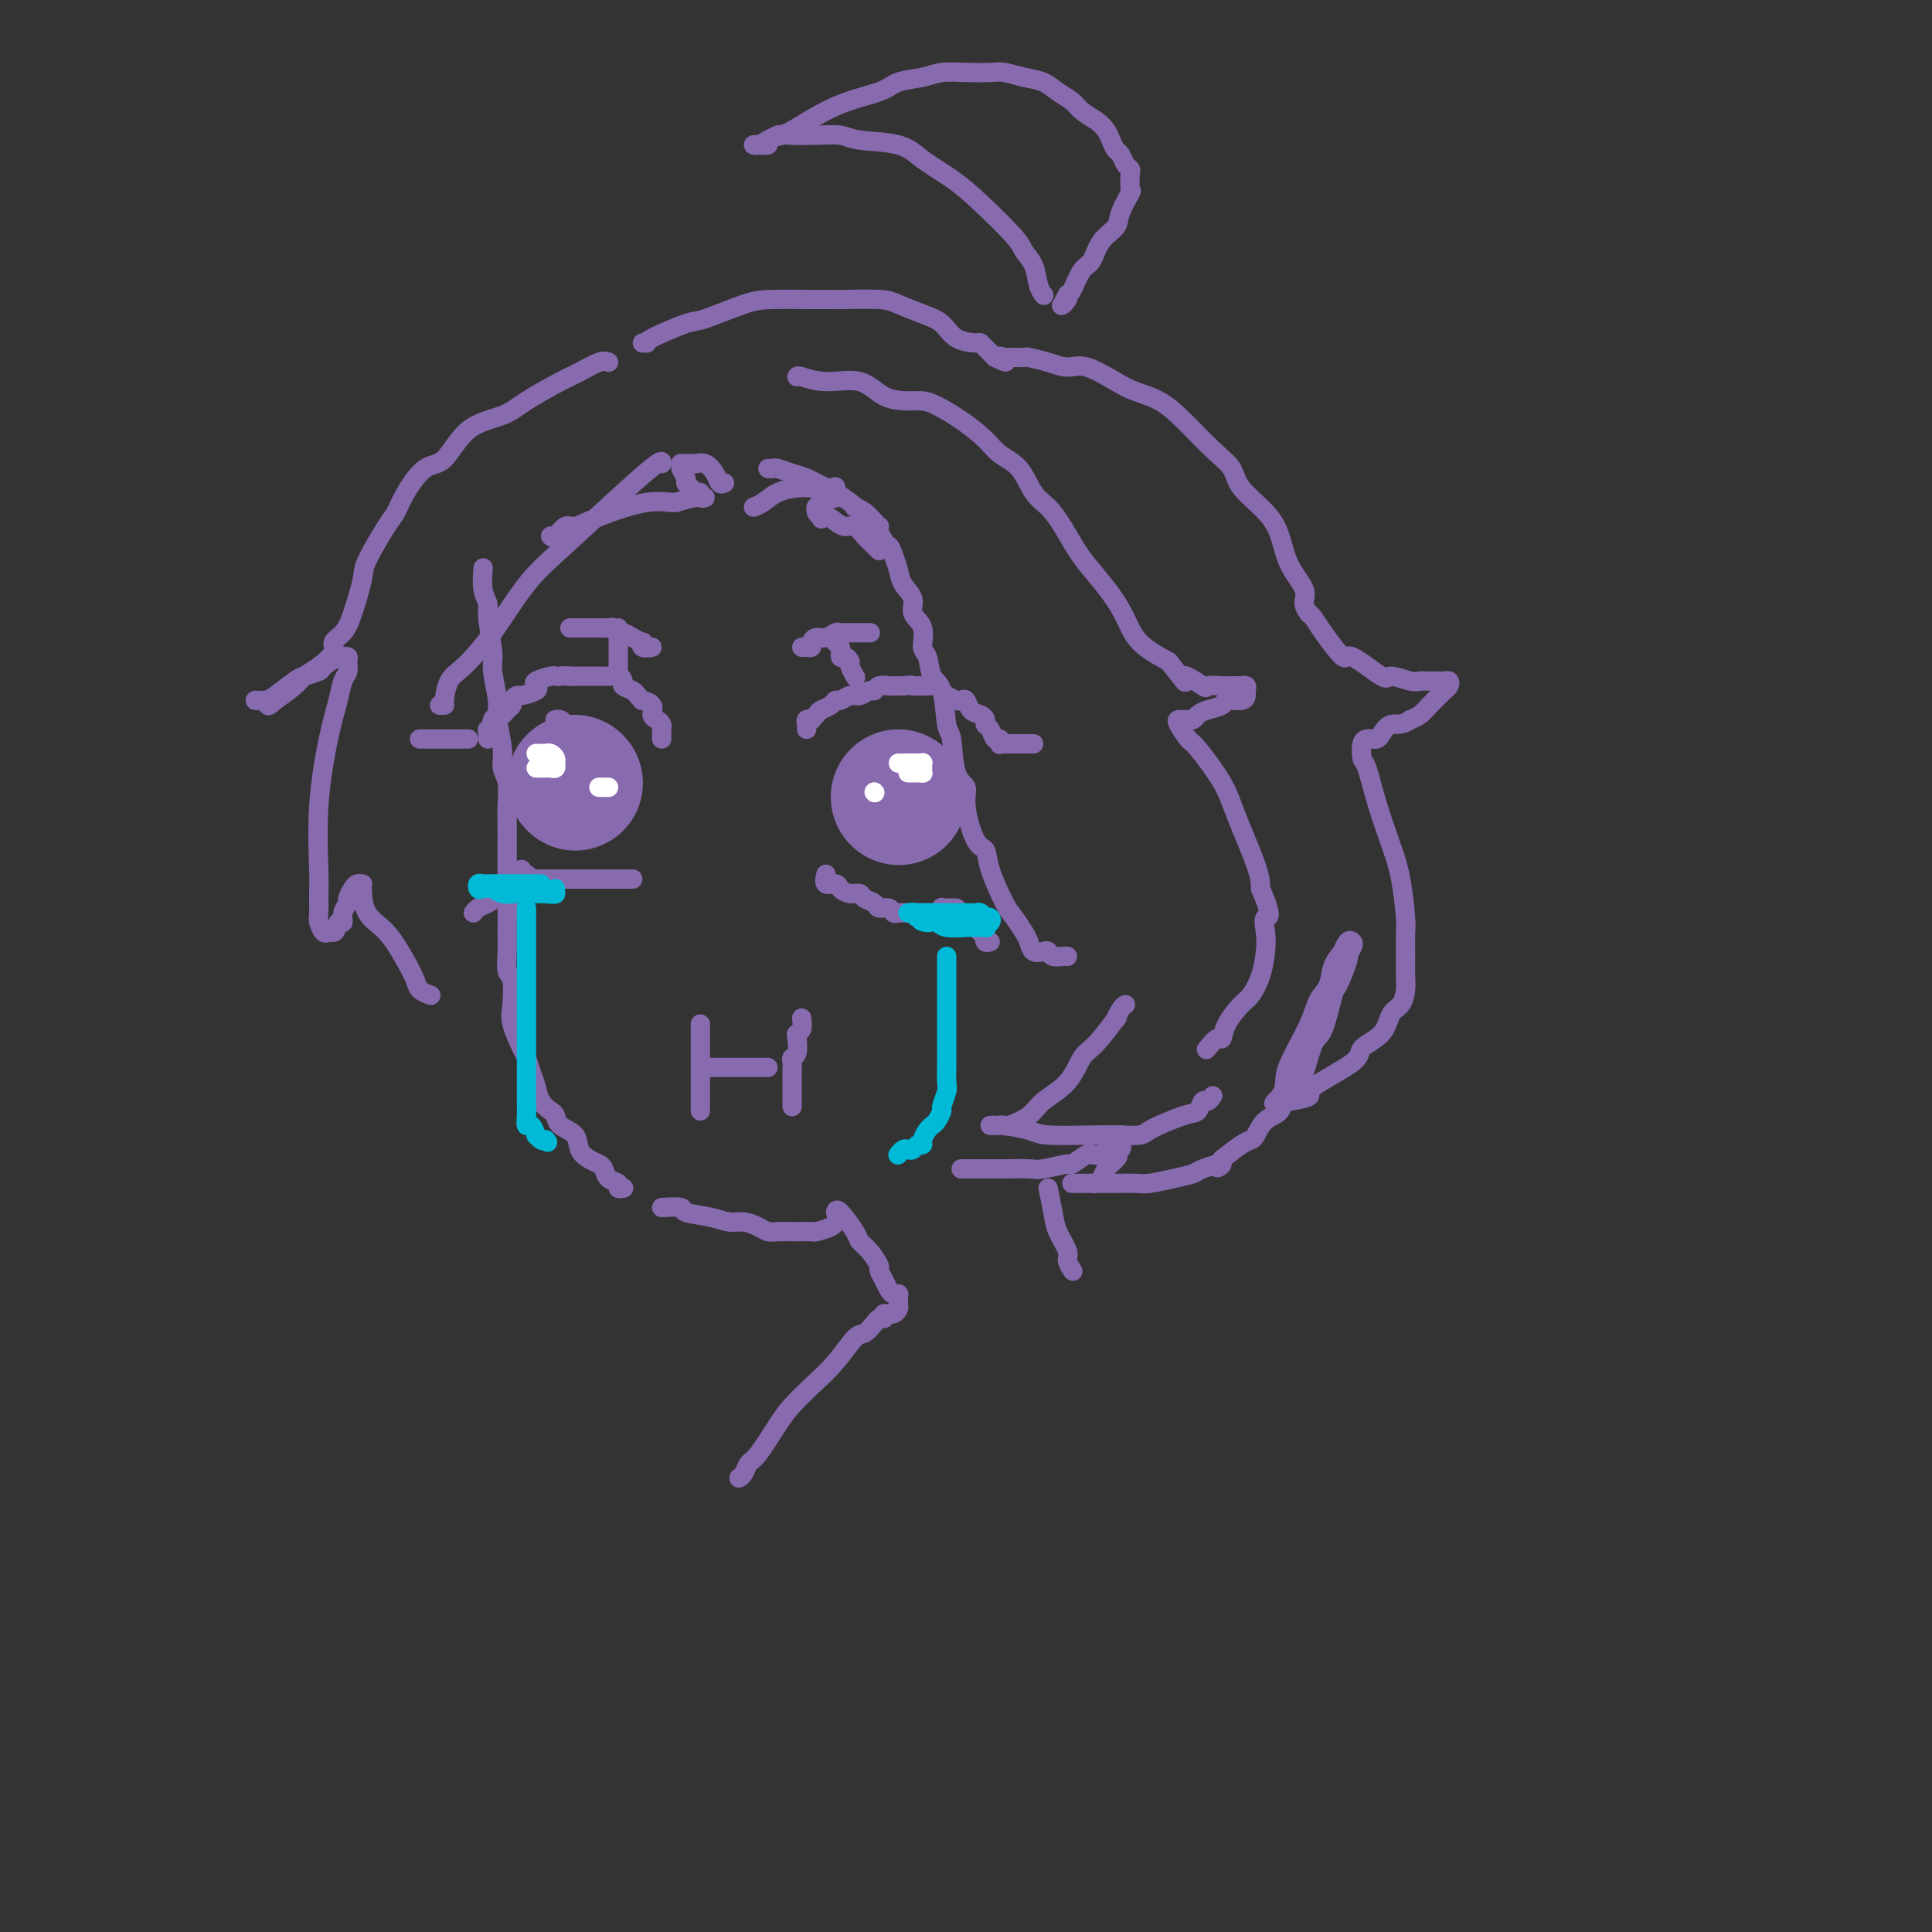 <svg viewBox='0 0 400 400' version='1.1' xmlns='http://www.w3.org/2000/svg' xmlns:xlink='http://www.w3.org/1999/xlink'><rect x="0" y="0" width="400" height="400" fill="#333333" stroke="none"/><g fill='none' stroke='#886AAE' stroke-width='4' stroke-linecap='round' stroke-linejoin='round'><path d='M100,118c0.033,-0.373 0.065,-0.745 0,0c-0.065,0.745 -0.229,2.608 0,4c0.229,1.392 0.850,2.312 1,3c0.150,0.688 -0.171,1.143 0,3c0.171,1.857 0.835,5.115 1,7c0.165,1.885 -0.167,2.395 0,4c0.167,1.605 0.833,4.304 1,6c0.167,1.696 -0.166,2.389 0,4c0.166,1.611 0.829,4.138 1,6c0.171,1.862 -0.150,3.057 0,4c0.150,0.943 0.772,1.632 1,3c0.228,1.368 0.061,3.415 0,5c-0.061,1.585 -0.016,2.709 0,4c0.016,1.291 0.004,2.748 0,4c-0.004,1.252 -0.001,2.299 0,3c0.001,0.701 0.000,1.058 0,2c-0.000,0.942 -0.000,2.471 0,4'/><path d='M105,184c0.773,10.533 0.206,3.866 0,2c-0.206,-1.866 -0.052,1.069 0,3c0.052,1.931 0.000,2.859 0,4c-0.000,1.141 0.051,2.494 0,4c-0.051,1.506 -0.203,3.163 0,4c0.203,0.837 0.761,0.853 1,2c0.239,1.147 0.158,3.427 0,5c-0.158,1.573 -0.393,2.441 0,4c0.393,1.559 1.414,3.811 2,5c0.586,1.189 0.738,1.317 1,2c0.262,0.683 0.634,1.922 1,3c0.366,1.078 0.726,1.994 1,3c0.274,1.006 0.462,2.103 1,3c0.538,0.897 1.425,1.595 2,2c0.575,0.405 0.839,0.518 1,1c0.161,0.482 0.218,1.334 1,2c0.782,0.666 2.290,1.147 3,2c0.710,0.853 0.623,2.078 1,3c0.377,0.922 1.219,1.542 2,2c0.781,0.458 1.501,0.753 2,1c0.499,0.247 0.779,0.444 1,1c0.221,0.556 0.385,1.469 1,2c0.615,0.531 1.680,0.678 2,1c0.320,0.322 -0.106,0.817 0,1c0.106,0.183 0.745,0.052 1,0c0.255,-0.052 0.128,-0.026 0,0'/><path d='M145,212c0.000,0.172 0.000,0.344 0,1c0.000,0.656 0.000,1.795 0,2c0.000,0.205 0.000,-0.523 0,0c0.000,0.523 0.000,2.297 0,4c0.000,1.703 0.000,3.335 0,4c0.000,0.665 0.000,0.364 0,1c0.000,0.636 0.000,2.209 0,3c0.000,0.791 0.000,0.800 0,1c0.000,0.200 0.000,0.592 0,1c0.000,0.408 0.000,0.831 0,1c0.000,0.169 0.000,0.085 0,0'/><path d='M147,221c0.664,0.000 1.329,0.000 2,0c0.671,0.000 1.349,0.000 2,0c0.651,0.000 1.274,0.000 2,0c0.726,0.000 1.554,0.000 2,0c0.446,0.000 0.511,0.000 1,0c0.489,0.000 1.401,-0.000 2,0c0.599,0.000 0.885,0.000 1,0c0.115,0.000 0.057,0.000 0,0'/><path d='M166,211c-0.030,-0.198 -0.060,-0.397 0,0c0.060,0.397 0.208,1.388 0,2c-0.208,0.612 -0.774,0.845 -1,1c-0.226,0.155 -0.113,0.231 0,1c0.113,0.769 0.226,2.232 0,3c-0.226,0.768 -0.793,0.840 -1,1c-0.207,0.160 -0.056,0.409 0,1c0.056,0.591 0.015,1.525 0,2c-0.015,0.475 -0.004,0.490 0,1c0.004,0.510 0.001,1.513 0,2c-0.001,0.487 -0.000,0.456 0,1c0.000,0.544 0.000,1.661 0,2c-0.000,0.339 -0.000,-0.101 0,0c0.000,0.101 0.000,0.743 0,1c-0.000,0.257 -0.000,0.128 0,0'/><path d='M137,153c0.006,-0.333 0.011,-0.666 0,-1c-0.011,-0.334 -0.039,-0.670 0,-1c0.039,-0.330 0.146,-0.653 0,-1c-0.146,-0.347 -0.546,-0.719 -1,-1c-0.454,-0.281 -0.962,-0.471 -1,-1c-0.038,-0.529 0.395,-1.399 0,-2c-0.395,-0.601 -1.616,-0.935 -2,-1c-0.384,-0.065 0.069,0.137 0,0c-0.069,-0.137 -0.662,-0.615 -1,-1c-0.338,-0.385 -0.423,-0.678 -1,-1c-0.577,-0.322 -1.646,-0.675 -2,-1c-0.354,-0.325 0.007,-0.623 0,-1c-0.007,-0.377 -0.384,-0.833 -1,-1c-0.616,-0.167 -1.473,-0.045 -2,0c-0.527,0.045 -0.723,0.012 -1,0c-0.277,-0.012 -0.633,-0.003 -1,0c-0.367,0.003 -0.745,0.001 -1,0c-0.255,-0.001 -0.388,-0.000 -1,0c-0.612,0.000 -1.703,0.000 -2,0c-0.297,-0.000 0.201,-0.000 0,0c-0.201,0.000 -1.100,0.000 -2,0'/><path d='M118,140c-2.097,-0.158 -1.841,-0.053 -2,0c-0.159,0.053 -0.733,0.055 -1,0c-0.267,-0.055 -0.226,-0.169 -1,0c-0.774,0.169 -2.364,0.619 -3,1c-0.636,0.381 -0.318,0.694 0,1c0.318,0.306 0.636,0.607 0,1c-0.636,0.393 -2.226,0.879 -3,1c-0.774,0.121 -0.732,-0.121 -1,0c-0.268,0.121 -0.845,0.606 -1,1c-0.155,0.394 0.112,0.697 0,1c-0.112,0.303 -0.605,0.606 -1,1c-0.395,0.394 -0.693,0.880 -1,1c-0.307,0.120 -0.622,-0.126 -1,0c-0.378,0.126 -0.819,0.625 -1,1c-0.181,0.375 -0.101,0.626 0,1c0.101,0.374 0.223,0.871 0,1c-0.223,0.129 -0.792,-0.110 -1,0c-0.208,0.110 -0.056,0.568 0,1c0.056,0.432 0.016,0.838 0,1c-0.016,0.162 -0.008,0.081 0,0'/><path d='M97,153c-0.511,0.000 -1.022,0.000 -2,0c-0.978,0.000 -2.423,0.000 -3,0c-0.577,0.000 -0.284,0.000 -1,0c-0.716,-0.000 -2.439,0.000 -3,0c-0.561,0.000 0.041,0.000 0,0c-0.041,0.000 -0.726,0.000 -1,0c-0.274,0.000 -0.137,0.000 0,0'/><path d='M115,149c-0.089,0.021 -0.179,0.042 0,0c0.179,-0.042 0.625,-0.148 1,0c0.375,0.148 0.678,0.551 1,1c0.322,0.449 0.662,0.945 1,1c0.338,0.055 0.672,-0.333 1,0c0.328,0.333 0.648,1.385 1,2c0.352,0.615 0.736,0.792 1,1c0.264,0.208 0.409,0.448 1,1c0.591,0.552 1.627,1.416 2,2c0.373,0.584 0.083,0.889 0,1c-0.083,0.111 0.039,0.030 0,0c-0.039,-0.030 -0.241,-0.008 0,0c0.241,0.008 0.926,0.002 1,0c0.074,-0.002 -0.463,-0.001 -1,0'/><path d='M124,158c1.436,1.328 0.524,0.149 0,0c-0.524,-0.149 -0.662,0.734 -1,1c-0.338,0.266 -0.875,-0.084 -1,0c-0.125,0.084 0.162,0.601 0,1c-0.162,0.399 -0.775,0.678 -1,1c-0.225,0.322 -0.064,0.685 0,1c0.064,0.315 0.031,0.583 0,1c-0.031,0.417 -0.060,0.984 0,1c0.060,0.016 0.208,-0.521 0,-1c-0.208,-0.479 -0.773,-0.902 -1,-1c-0.227,-0.098 -0.117,0.128 0,0c0.117,-0.128 0.242,-0.609 0,-1c-0.242,-0.391 -0.852,-0.691 -1,-1c-0.148,-0.309 0.167,-0.625 0,-1c-0.167,-0.375 -0.815,-0.807 -1,-1c-0.185,-0.193 0.094,-0.146 0,0c-0.094,0.146 -0.561,0.390 -1,0c-0.439,-0.390 -0.850,-1.414 -1,-2c-0.150,-0.586 -0.040,-0.735 0,-1c0.040,-0.265 0.012,-0.647 0,-1c-0.012,-0.353 -0.006,-0.676 0,-1'/><path d='M116,153c-0.821,-1.503 -0.374,-0.259 0,0c0.374,0.259 0.674,-0.466 1,-1c0.326,-0.534 0.679,-0.875 1,-1c0.321,-0.125 0.612,-0.033 1,0c0.388,0.033 0.875,0.009 1,0c0.125,-0.009 -0.111,-0.002 0,0c0.111,0.002 0.568,0.001 1,0c0.432,-0.001 0.838,-0.000 1,0c0.162,0.000 0.081,0.000 0,0'/></g>
<g fill='none' stroke='#886AAE' stroke-width='28' stroke-linecap='round' stroke-linejoin='round'><path d='M119,162c0.000,0.000 0.100,0.100 0.1,0.1'/></g>
<g fill='none' stroke='#886AAE' stroke-width='4' stroke-linecap='round' stroke-linejoin='round'><path d='M131,182c-0.333,0.000 -0.667,0.000 -1,0c-0.333,0.000 -0.666,0.000 -1,0c-0.334,0.000 -0.671,0.000 -1,0c-0.329,0.000 -0.651,0.000 -1,0c-0.349,0.000 -0.723,-0.000 -1,0c-0.277,0.000 -0.455,0.000 -1,0c-0.545,0.000 -1.455,0.000 -2,0c-0.545,0.000 -0.723,0.000 -1,0c-0.277,0.000 -0.651,0.000 -1,0c-0.349,0.000 -0.671,0.000 -1,0c-0.329,0.000 -0.666,0.000 -1,0c-0.334,-0.000 -0.667,0.000 -1,0c-0.333,0.000 -0.667,0.000 -1,0c-0.333,0.000 -0.667,0.000 -1,0c-0.333,0.000 -0.667,0.000 -1,0c-0.333,0.000 -0.667,-0.000 -1,0c-0.333,0.000 -0.667,0.000 -1,0'/><path d='M113,182c-3.251,0.005 -2.377,0.016 -2,0c0.377,-0.016 0.259,-0.061 0,0c-0.259,0.061 -0.658,0.226 -1,0c-0.342,-0.226 -0.628,-0.844 -1,-1c-0.372,-0.156 -0.831,0.150 -1,0c-0.169,-0.150 -0.048,-0.757 0,-1c0.048,-0.243 0.024,-0.121 0,0'/><path d='M108,182c-0.681,-0.203 -1.361,-0.405 -2,0c-0.639,0.405 -1.235,1.418 -2,2c-0.765,0.582 -1.697,0.734 -2,1c-0.303,0.266 0.024,0.646 0,1c-0.024,0.354 -0.398,0.683 -1,1c-0.602,0.317 -1.431,0.624 -2,1c-0.569,0.376 -0.877,0.822 -1,1c-0.123,0.178 -0.062,0.089 0,0'/><path d='M128,139c0.000,-0.355 0.000,-0.711 0,-1c0.000,-0.289 0.000,-0.512 0,-1c0.000,-0.488 0.000,-1.240 0,-2c0.000,-0.760 0.000,-1.528 0,-2c0.000,-0.472 0.000,-0.649 0,-1c0.000,-0.351 -0.000,-0.878 0,-1c0.000,-0.122 0.000,0.159 0,0c0.000,-0.159 0.000,-0.760 0,-1c0.000,-0.240 0.000,-0.120 0,0'/><path d='M135,134c-0.833,0.119 -1.666,0.238 -2,0c-0.334,-0.238 -0.169,-0.833 0,-1c0.169,-0.167 0.344,0.095 0,0c-0.344,-0.095 -1.205,-0.547 -2,-1c-0.795,-0.453 -1.523,-0.906 -2,-1c-0.477,-0.094 -0.705,0.171 -1,0c-0.295,-0.171 -0.659,-0.778 -1,-1c-0.341,-0.222 -0.658,-0.060 -1,0c-0.342,0.060 -0.707,0.016 -1,0c-0.293,-0.016 -0.513,-0.004 -1,0c-0.487,0.004 -1.241,0.001 -2,0c-0.759,-0.001 -1.523,-0.000 -2,0c-0.477,0.000 -0.667,0.000 -1,0c-0.333,-0.000 -0.809,-0.000 -1,0c-0.191,0.000 -0.095,0.000 0,0'/><path d='M167,151c0.032,-0.311 0.064,-0.622 0,-1c-0.064,-0.378 -0.226,-0.822 0,-1c0.226,-0.178 0.838,-0.089 1,0c0.162,0.089 -0.125,0.177 0,0c0.125,-0.177 0.663,-0.621 1,-1c0.337,-0.379 0.475,-0.694 1,-1c0.525,-0.306 1.439,-0.603 2,-1c0.561,-0.397 0.770,-0.895 1,-1c0.230,-0.105 0.482,0.183 1,0c0.518,-0.183 1.304,-0.837 2,-1c0.696,-0.163 1.304,0.167 2,0c0.696,-0.167 1.482,-0.829 2,-1c0.518,-0.171 0.769,0.150 1,0c0.231,-0.150 0.443,-0.772 1,-1c0.557,-0.228 1.459,-0.061 2,0c0.541,0.061 0.723,0.016 1,0c0.277,-0.016 0.651,-0.005 1,0c0.349,0.005 0.675,0.002 1,0'/><path d='M187,142c2.108,-0.310 1.878,-0.084 2,0c0.122,0.084 0.596,0.025 1,0c0.404,-0.025 0.737,-0.018 1,0c0.263,0.018 0.455,0.047 1,0c0.545,-0.047 1.441,-0.170 2,0c0.559,0.170 0.780,0.632 1,1c0.220,0.368 0.439,0.641 1,1c0.561,0.359 1.463,0.803 2,1c0.537,0.197 0.708,0.147 1,0c0.292,-0.147 0.704,-0.390 1,0c0.296,0.390 0.475,1.413 1,2c0.525,0.587 1.397,0.740 2,1c0.603,0.260 0.936,0.629 1,1c0.064,0.371 -0.140,0.744 0,1c0.140,0.256 0.626,0.395 1,1c0.374,0.605 0.636,1.678 1,2c0.364,0.322 0.829,-0.106 1,0c0.171,0.106 0.049,0.744 0,1c-0.049,0.256 -0.024,0.128 0,0'/><path d='M207,154c0.469,0.000 0.939,0.000 1,0c0.061,0.000 -0.286,0.000 0,0c0.286,0.000 1.205,0.000 2,0c0.795,0.000 1.467,0.000 2,0c0.533,0.000 0.926,0.000 1,0c0.074,0.000 -0.172,0.000 0,0c0.172,0.000 0.764,0.000 1,0c0.236,0.000 0.118,0.000 0,0'/></g>
<g fill='none' stroke='#886AAE' stroke-width='28' stroke-linecap='round' stroke-linejoin='round'><path d='M186,165c0.000,0.000 0.100,0.100 0.1,0.1'/></g>
<g fill='none' stroke='#886AAE' stroke-width='4' stroke-linecap='round' stroke-linejoin='round'><path d='M171,181c-0.208,0.867 -0.417,1.734 0,2c0.417,0.266 1.458,-0.069 2,0c0.542,0.069 0.583,0.543 1,1c0.417,0.457 1.210,0.897 2,1c0.790,0.103 1.577,-0.131 2,0c0.423,0.131 0.481,0.627 1,1c0.519,0.373 1.500,0.622 2,1c0.500,0.378 0.519,0.886 1,1c0.481,0.114 1.424,-0.166 2,0c0.576,0.166 0.784,0.776 1,1c0.216,0.224 0.439,0.060 1,0c0.561,-0.060 1.460,-0.016 2,0c0.540,0.016 0.722,0.004 1,0c0.278,-0.004 0.652,-0.001 1,0c0.348,0.001 0.671,0.000 1,0c0.329,-0.000 0.666,-0.000 1,0c0.334,0.000 0.667,0.000 1,0'/><path d='M193,189c2.168,-0.072 2.087,-0.751 2,-1c-0.087,-0.249 -0.181,-0.067 0,0c0.181,0.067 0.636,0.018 1,0c0.364,-0.018 0.636,-0.005 1,0c0.364,0.005 0.818,0.001 1,0c0.182,-0.001 0.091,-0.001 0,0'/><path d='M200,190c0.342,0.342 0.684,0.684 1,1c0.316,0.316 0.607,0.605 1,1c0.393,0.395 0.889,0.894 1,1c0.111,0.106 -0.163,-0.182 0,0c0.163,0.182 0.762,0.833 1,1c0.238,0.167 0.115,-0.151 0,0c-0.115,0.151 -0.223,0.771 0,1c0.223,0.229 0.778,0.065 1,0c0.222,-0.065 0.111,-0.033 0,0'/><path d='M177,140c0.119,0.205 0.238,0.411 0,0c-0.238,-0.411 -0.833,-1.437 -1,-2c-0.167,-0.563 0.095,-0.661 0,-1c-0.095,-0.339 -0.547,-0.918 -1,-1c-0.453,-0.082 -0.906,0.331 -1,0c-0.094,-0.331 0.171,-1.408 0,-2c-0.171,-0.592 -0.777,-0.698 -1,-1c-0.223,-0.302 -0.064,-0.801 0,-1c0.064,-0.199 0.032,-0.100 0,0'/><path d='M166,134c0.305,-0.022 0.609,-0.043 1,0c0.391,0.043 0.868,0.151 1,0c0.132,-0.151 -0.082,-0.562 0,-1c0.082,-0.438 0.459,-0.902 1,-1c0.541,-0.098 1.244,0.170 2,0c0.756,-0.170 1.563,-0.778 2,-1c0.437,-0.222 0.503,-0.060 1,0c0.497,0.060 1.426,0.016 2,0c0.574,-0.016 0.793,-0.004 1,0c0.207,0.004 0.402,0.001 1,0c0.598,-0.001 1.599,-0.000 2,0c0.401,0.000 0.200,0.000 0,0'/></g>
<g fill='none' stroke='#FFFFFF' stroke-width='4' stroke-linecap='round' stroke-linejoin='round'><path d='M186,158c0.218,-0.000 0.437,-0.001 1,0c0.563,0.001 1.471,0.003 2,0c0.529,-0.003 0.677,-0.011 1,0c0.323,0.011 0.819,0.041 1,0c0.181,-0.041 0.045,-0.155 0,0c-0.045,0.155 -0.001,0.577 0,1c0.001,0.423 -0.042,0.845 0,1c0.042,0.155 0.169,0.041 0,0c-0.169,-0.041 -0.633,-0.011 -1,0c-0.367,0.011 -0.637,0.003 -1,0c-0.363,-0.003 -0.818,-0.001 -1,0c-0.182,0.001 -0.091,0.000 0,0'/><path d='M181,164c0.000,0.000 0.100,0.100 0.1,0.1'/><path d='M181,164c0.000,0.000 0.100,0.100 0.1,0.1'/><path d='M111,156c0.332,-0.006 0.663,-0.012 1,0c0.337,0.012 0.679,0.042 1,0c0.321,-0.042 0.622,-0.156 1,0c0.378,0.156 0.834,0.581 1,1c0.166,0.419 0.041,0.830 0,1c-0.041,0.170 -0.000,0.098 0,0c0.000,-0.098 -0.041,-0.222 0,0c0.041,0.222 0.165,0.792 0,1c-0.165,0.208 -0.619,0.056 -1,0c-0.381,-0.056 -0.690,-0.015 -1,0c-0.310,0.015 -0.622,0.004 -1,0c-0.378,-0.004 -0.822,-0.001 -1,0c-0.178,0.001 -0.089,0.001 0,0'/><path d='M126,163c-0.310,0.000 -0.619,0.000 -1,0c-0.381,0.000 -0.833,0.000 -1,0c-0.167,0.000 -0.048,0.000 0,0c0.048,0.000 0.024,0.000 0,0'/></g>
<g fill='none' stroke='#00BAD8' stroke-width='4' stroke-linecap='round' stroke-linejoin='round'><path d='M188,189c0.264,0.000 0.528,0.000 1,0c0.472,-0.000 1.151,-0.000 2,0c0.849,0.000 1.866,0.000 3,0c1.134,-0.000 2.383,-0.001 3,0c0.617,0.001 0.600,0.004 1,0c0.400,-0.004 1.217,-0.015 2,0c0.783,0.015 1.534,0.056 2,0c0.466,-0.056 0.648,-0.208 1,0c0.352,0.208 0.874,0.778 1,1c0.126,0.222 -0.145,0.098 0,0c0.145,-0.098 0.707,-0.170 1,0c0.293,0.170 0.317,0.581 0,1c-0.317,0.419 -0.974,0.845 -1,1c-0.026,0.155 0.579,0.038 0,0c-0.579,-0.038 -2.343,0.004 -3,0c-0.657,-0.004 -0.207,-0.053 -1,0c-0.793,0.053 -2.829,0.206 -4,0c-1.171,-0.206 -1.477,-0.773 -2,-1c-0.523,-0.227 -1.261,-0.113 -2,0'/><path d='M192,191c-2.193,-0.242 -1.175,-0.848 -1,-1c0.175,-0.152 -0.491,0.152 -1,0c-0.509,-0.152 -0.860,-0.758 -1,-1c-0.140,-0.242 -0.070,-0.121 0,0'/><path d='M112,183c-0.396,0.000 -0.792,0.000 -1,0c-0.208,-0.000 -0.227,-0.000 -1,0c-0.773,0.000 -2.301,0.000 -3,0c-0.699,-0.000 -0.568,-0.000 -1,0c-0.432,0.000 -1.425,0.000 -2,0c-0.575,-0.000 -0.732,-0.001 -1,0c-0.268,0.001 -0.647,0.004 -1,0c-0.353,-0.004 -0.681,-0.015 -1,0c-0.319,0.015 -0.629,0.056 -1,0c-0.371,-0.056 -0.802,-0.207 -1,0c-0.198,0.207 -0.162,0.774 0,1c0.162,0.226 0.452,0.113 1,0c0.548,-0.113 1.355,-0.226 2,0c0.645,0.226 1.128,0.793 2,1c0.872,0.207 2.131,0.056 3,0c0.869,-0.056 1.346,-0.015 2,0c0.654,0.015 1.484,0.004 2,0c0.516,-0.004 0.719,-0.001 1,0c0.281,0.001 0.641,0.001 1,0'/><path d='M113,185c2.309,0.293 2.083,0.027 2,0c-0.083,-0.027 -0.022,0.185 0,0c0.022,-0.185 0.006,-0.767 0,-1c-0.006,-0.233 -0.003,-0.116 0,0'/><path d='M109,188c0.000,0.478 0.000,0.957 0,1c-0.000,0.043 -0.000,-0.349 0,0c0.000,0.349 0.000,1.440 0,3c-0.000,1.560 -0.000,3.591 0,5c0.000,1.409 0.000,2.197 0,3c-0.000,0.803 -0.000,1.622 0,3c0.000,1.378 0.000,3.314 0,5c-0.000,1.686 -0.000,3.122 0,4c0.000,0.878 0.000,1.199 0,2c-0.000,0.801 -0.000,2.082 0,3c0.000,0.918 0.000,1.472 0,2c-0.000,0.528 -0.000,1.030 0,2c0.000,0.970 0.000,2.409 0,3c-0.000,0.591 -0.001,0.334 0,1c0.001,0.666 0.003,2.253 0,3c-0.003,0.747 -0.011,0.653 0,1c0.011,0.347 0.041,1.136 0,2c-0.041,0.864 -0.152,1.805 0,2c0.152,0.195 0.565,-0.354 1,0c0.435,0.354 0.890,1.610 1,2c0.110,0.390 -0.124,-0.087 0,0c0.124,0.087 0.607,0.739 1,1c0.393,0.261 0.697,0.130 1,0'/><path d='M113,236c0.667,0.833 0.333,0.417 0,0'/><path d='M196,198c0.000,0.263 0.000,0.526 0,1c-0.000,0.474 -0.000,1.159 0,2c0.000,0.841 0.000,1.838 0,3c-0.000,1.162 -0.000,2.489 0,4c0.000,1.511 0.001,3.204 0,5c-0.001,1.796 -0.004,3.693 0,5c0.004,1.307 0.016,2.023 0,3c-0.016,0.977 -0.060,2.216 0,3c0.060,0.784 0.223,1.113 0,2c-0.223,0.887 -0.833,2.331 -1,3c-0.167,0.669 0.109,0.564 0,1c-0.109,0.436 -0.603,1.413 -1,2c-0.397,0.587 -0.698,0.783 -1,1c-0.302,0.217 -0.606,0.454 -1,1c-0.394,0.546 -0.879,1.400 -1,2c-0.121,0.600 0.123,0.944 0,1c-0.123,0.056 -0.611,-0.178 -1,0c-0.389,0.178 -0.679,0.766 -1,1c-0.321,0.234 -0.674,0.114 -1,0c-0.326,-0.114 -0.626,-0.223 -1,0c-0.374,0.223 -0.821,0.778 -1,1c-0.179,0.222 -0.089,0.111 0,0'/></g>
<g fill='none' stroke='#886AAE' stroke-width='4' stroke-linecap='round' stroke-linejoin='round'><path d='M137,250c1.702,-0.091 3.403,-0.183 4,0c0.597,0.183 0.089,0.640 1,1c0.911,0.360 3.242,0.622 5,1c1.758,0.378 2.945,0.872 4,1c1.055,0.128 1.979,-0.109 3,0c1.021,0.109 2.139,0.565 3,1c0.861,0.435 1.466,0.849 2,1c0.534,0.151 0.998,0.040 2,0c1.002,-0.040 2.543,-0.010 3,0c0.457,0.010 -0.168,-0.000 0,0c0.168,0.000 1.131,0.010 2,0c0.869,-0.010 1.644,-0.041 2,0c0.356,0.041 0.291,0.155 1,0c0.709,-0.155 2.190,-0.578 3,-1c0.810,-0.422 0.949,-0.845 1,-1c0.051,-0.155 0.015,-0.044 0,0c-0.015,0.044 -0.007,0.022 0,0'/><path d='M150,100c-0.355,0.166 -0.711,0.332 -1,0c-0.289,-0.332 -0.512,-1.161 -1,-2c-0.488,-0.839 -1.240,-1.689 -2,-2c-0.760,-0.311 -1.528,-0.083 -2,0c-0.472,0.083 -0.648,0.022 -1,0c-0.352,-0.022 -0.880,-0.004 -1,0c-0.120,0.004 0.168,-0.006 0,0c-0.168,0.006 -0.792,0.029 -1,0c-0.208,-0.029 -0.000,-0.110 0,0c0.000,0.110 -0.208,0.412 0,1c0.208,0.588 0.830,1.463 1,2c0.170,0.537 -0.114,0.736 0,1c0.114,0.264 0.624,0.593 1,1c0.376,0.407 0.618,0.893 1,1c0.382,0.107 0.903,-0.165 1,0c0.097,0.165 -0.232,0.766 0,1c0.232,0.234 1.024,0.102 1,0c-0.024,-0.102 -0.864,-0.172 -2,0c-1.136,0.172 -2.568,0.586 -4,1'/><path d='M140,104c-1.446,0.162 -3.059,-0.432 -6,0c-2.941,0.432 -7.208,1.892 -10,3c-2.792,1.108 -4.107,1.866 -5,2c-0.893,0.134 -1.363,-0.356 -2,0c-0.637,0.356 -1.441,1.557 -2,2c-0.559,0.443 -0.874,0.126 -1,0c-0.126,-0.126 -0.063,-0.063 0,0'/><path d='M137,96c0.059,-0.393 0.118,-0.785 -1,0c-1.118,0.785 -3.412,2.749 -7,6c-3.588,3.251 -8.471,7.789 -12,11c-3.529,3.211 -5.706,5.095 -8,8c-2.294,2.905 -4.705,6.831 -7,10c-2.295,3.169 -4.475,5.581 -6,7c-1.525,1.419 -2.395,1.844 -3,3c-0.605,1.156 -0.946,3.042 -1,4c-0.054,0.958 0.178,0.989 0,1c-0.178,0.011 -0.765,0.003 -1,0c-0.235,-0.003 -0.117,-0.002 0,0'/><path d='M126,75c-0.464,-0.193 -0.928,-0.385 -2,0c-1.072,0.385 -2.750,1.349 -4,2c-1.250,0.651 -2.070,0.991 -4,2c-1.930,1.009 -4.970,2.687 -7,4c-2.030,1.313 -3.051,2.262 -5,3c-1.949,0.738 -4.826,1.265 -7,3c-2.174,1.735 -3.644,4.676 -5,6c-1.356,1.324 -2.598,1.030 -4,2c-1.402,0.970 -2.962,3.204 -4,5c-1.038,1.796 -1.552,3.155 -2,4c-0.448,0.845 -0.829,1.174 -2,3c-1.171,1.826 -3.131,5.147 -4,7c-0.869,1.853 -0.647,2.239 -1,4c-0.353,1.761 -1.280,4.898 -2,7c-0.720,2.102 -1.233,3.168 -2,4c-0.767,0.832 -1.790,1.429 -2,2c-0.210,0.571 0.391,1.114 0,2c-0.391,0.886 -1.775,2.114 -3,3c-1.225,0.886 -2.291,1.431 -3,2c-0.709,0.569 -1.060,1.163 -2,2c-0.940,0.837 -2.470,1.919 -4,3'/><path d='M57,145c-2.365,2.166 -1.276,0.580 -1,0c0.276,-0.580 -0.259,-0.155 -1,0c-0.741,0.155 -1.687,0.041 -2,0c-0.313,-0.041 0.007,-0.007 0,0c-0.007,0.007 -0.341,-0.011 0,0c0.341,0.011 1.356,0.052 2,0c0.644,-0.052 0.916,-0.198 2,-1c1.084,-0.802 2.980,-2.261 4,-3c1.020,-0.739 1.163,-0.758 2,-1c0.837,-0.242 2.367,-0.706 3,-1c0.633,-0.294 0.370,-0.419 1,-1c0.630,-0.581 2.155,-1.618 3,-2c0.845,-0.382 1.012,-0.110 1,0c-0.012,0.110 -0.203,0.059 0,0c0.203,-0.059 0.798,-0.125 1,0c0.202,0.125 0.010,0.441 0,1c-0.010,0.559 0.162,1.360 0,2c-0.162,0.640 -0.656,1.119 -1,2c-0.344,0.881 -0.537,2.163 -1,4c-0.463,1.837 -1.196,4.229 -2,8c-0.804,3.771 -1.680,8.921 -2,14c-0.320,5.079 -0.083,10.086 0,13c0.083,2.914 0.011,3.733 0,5c-0.011,1.267 0.038,2.980 0,4c-0.038,1.020 -0.165,1.345 0,2c0.165,0.655 0.621,1.638 1,2c0.379,0.362 0.680,0.103 1,0c0.320,-0.103 0.660,-0.052 1,0'/><path d='M69,193c0.625,0.141 0.689,-1.505 1,-2c0.311,-0.495 0.871,0.162 1,0c0.129,-0.162 -0.173,-1.143 0,-2c0.173,-0.857 0.821,-1.588 1,-2c0.179,-0.412 -0.110,-0.503 0,-1c0.110,-0.497 0.619,-1.399 1,-2c0.381,-0.601 0.636,-0.901 1,-1c0.364,-0.099 0.839,0.003 1,0c0.161,-0.003 0.008,-0.110 0,1c-0.008,1.110 0.129,3.439 1,5c0.871,1.561 2.475,2.355 4,4c1.525,1.645 2.969,4.140 4,6c1.031,1.860 1.647,3.086 2,4c0.353,0.914 0.441,1.515 1,2c0.559,0.485 1.588,0.853 2,1c0.412,0.147 0.206,0.074 0,0'/><path d='M156,105c0.606,-0.227 1.212,-0.453 2,-1c0.788,-0.547 1.759,-1.414 3,-2c1.241,-0.586 2.753,-0.889 4,-1c1.247,-0.111 2.229,-0.029 3,0c0.771,0.029 1.331,0.006 2,0c0.669,-0.006 1.448,0.006 2,0c0.552,-0.006 0.877,-0.031 1,0c0.123,0.031 0.044,0.117 0,0c-0.044,-0.117 -0.053,-0.439 0,0c0.053,0.439 0.168,1.638 0,2c-0.168,0.362 -0.619,-0.114 -1,0c-0.381,0.114 -0.691,0.818 -1,1c-0.309,0.182 -0.616,-0.158 -1,0c-0.384,0.158 -0.845,0.816 -1,1c-0.155,0.184 -0.003,-0.104 0,0c0.003,0.104 -0.142,0.601 0,1c0.142,0.399 0.571,0.699 1,1'/><path d='M170,107c-0.179,0.886 0.375,0.099 1,0c0.625,-0.099 1.323,0.488 2,1c0.677,0.512 1.334,0.950 2,1c0.666,0.050 1.341,-0.288 2,0c0.659,0.288 1.300,1.201 2,2c0.700,0.799 1.458,1.484 2,2c0.542,0.516 0.869,0.862 1,1c0.131,0.138 0.065,0.069 0,0'/><path d='M159,97c0.384,0.026 0.768,0.053 1,0c0.232,-0.053 0.312,-0.184 1,0c0.688,0.184 1.984,0.683 3,1c1.016,0.317 1.751,0.453 3,1c1.249,0.547 3.013,1.505 4,2c0.987,0.495 1.199,0.527 2,1c0.801,0.473 2.193,1.387 3,2c0.807,0.613 1.029,0.925 1,1c-0.029,0.075 -0.309,-0.086 0,0c0.309,0.086 1.206,0.417 2,1c0.794,0.583 1.483,1.416 2,2c0.517,0.584 0.860,0.919 1,1c0.140,0.081 0.076,-0.094 0,0c-0.076,0.094 -0.165,0.455 0,1c0.165,0.545 0.582,1.272 1,2'/><path d='M183,112c1.035,1.486 0.121,1.202 0,1c-0.121,-0.202 0.550,-0.322 1,0c0.450,0.322 0.679,1.087 1,2c0.321,0.913 0.735,1.975 1,3c0.265,1.025 0.382,2.012 1,3c0.618,0.988 1.738,1.978 2,3c0.262,1.022 -0.334,2.078 0,3c0.334,0.922 1.599,1.712 2,3c0.401,1.288 -0.061,3.074 0,4c0.061,0.926 0.647,0.992 1,2c0.353,1.008 0.475,2.960 1,4c0.525,1.040 1.455,1.170 2,3c0.545,1.830 0.705,5.360 1,7c0.295,1.640 0.726,1.389 1,3c0.274,1.611 0.392,5.085 1,7c0.608,1.915 1.705,2.273 2,3c0.295,0.727 -0.212,1.823 0,4c0.212,2.177 1.145,5.436 2,7c0.855,1.564 1.633,1.434 2,2c0.367,0.566 0.322,1.828 1,4c0.678,2.172 2.079,5.255 3,7c0.921,1.745 1.364,2.153 2,3c0.636,0.847 1.466,2.135 2,3c0.534,0.865 0.772,1.307 1,2c0.228,0.693 0.446,1.636 1,2c0.554,0.364 1.445,0.150 2,0c0.555,-0.150 0.776,-0.236 1,0c0.224,0.236 0.452,0.795 1,1c0.548,0.205 1.417,0.055 2,0c0.583,-0.055 0.881,-0.016 1,0c0.119,0.016 0.060,0.008 0,0'/><path d='M165,78c0.038,-0.135 0.075,-0.271 1,0c0.925,0.271 2.737,0.948 5,1c2.263,0.052 4.978,-0.520 7,0c2.022,0.520 3.351,2.133 5,3c1.649,0.867 3.618,0.987 5,1c1.382,0.013 2.178,-0.082 3,0c0.822,0.082 1.669,0.340 3,1c1.331,0.660 3.146,1.720 5,3c1.854,1.280 3.745,2.778 5,4c1.255,1.222 1.872,2.166 3,3c1.128,0.834 2.767,1.556 4,3c1.233,1.444 2.062,3.610 3,5c0.938,1.390 1.987,2.005 3,3c1.013,0.995 1.990,2.368 3,4c1.010,1.632 2.053,3.521 3,5c0.947,1.479 1.798,2.548 3,4c1.202,1.452 2.755,3.286 4,5c1.245,1.714 2.181,3.308 3,5c0.819,1.692 1.520,3.484 3,5c1.480,1.516 3.740,2.758 6,4'/><path d='M242,137c5.237,6.746 2.828,3.611 3,3c0.172,-0.611 2.925,1.300 4,2c1.075,0.700 0.473,0.188 1,0c0.527,-0.188 2.184,-0.050 3,0c0.816,0.050 0.792,0.014 1,0c0.208,-0.014 0.648,-0.004 1,0c0.352,0.004 0.616,0.004 1,0c0.384,-0.004 0.888,-0.013 1,0c0.112,0.013 -0.167,0.046 0,0c0.167,-0.046 0.780,-0.171 1,0c0.220,0.171 0.047,0.637 0,1c-0.047,0.363 0.030,0.622 0,1c-0.030,0.378 -0.169,0.875 -1,1c-0.831,0.125 -2.355,-0.120 -3,0c-0.645,0.120 -0.410,0.607 -1,1c-0.590,0.393 -2.003,0.694 -3,1c-0.997,0.306 -1.577,0.618 -2,1c-0.423,0.382 -0.690,0.835 -1,1c-0.310,0.165 -0.665,0.041 -1,0c-0.335,-0.041 -0.651,0.001 -1,0c-0.349,-0.001 -0.732,-0.045 -1,0c-0.268,0.045 -0.422,0.180 0,1c0.422,0.820 1.419,2.326 2,3c0.581,0.674 0.744,0.515 2,2c1.256,1.485 3.605,4.615 5,7c1.395,2.385 1.837,4.027 3,7c1.163,2.973 3.047,7.278 4,10c0.953,2.722 0.977,3.861 1,5'/><path d='M261,184c2.859,6.639 1.506,5.737 1,6c-0.506,0.263 -0.165,1.693 0,3c0.165,1.307 0.153,2.492 0,4c-0.153,1.508 -0.447,3.340 -1,5c-0.553,1.660 -1.365,3.147 -2,4c-0.635,0.853 -1.092,1.073 -2,2c-0.908,0.927 -2.268,2.560 -3,4c-0.732,1.440 -0.835,2.685 -1,3c-0.165,0.315 -0.390,-0.300 -1,0c-0.610,0.300 -1.603,1.514 -2,2c-0.397,0.486 -0.199,0.243 0,0'/><path d='M233,208c-0.282,0.160 -0.565,0.319 -1,1c-0.435,0.681 -1.023,1.883 -1,2c0.023,0.117 0.659,-0.849 0,0c-0.659,0.849 -2.611,3.515 -4,5c-1.389,1.485 -2.215,1.789 -3,3c-0.785,1.211 -1.530,3.330 -3,5c-1.470,1.670 -3.665,2.892 -5,4c-1.335,1.108 -1.810,2.101 -3,3c-1.190,0.899 -3.094,1.705 -4,2c-0.906,0.295 -0.814,0.079 -1,0c-0.186,-0.079 -0.648,-0.021 -1,0c-0.352,0.021 -0.592,0.005 -1,0c-0.408,-0.005 -0.982,0.001 -1,0c-0.018,-0.001 0.521,-0.011 1,0c0.479,0.011 0.900,0.041 1,0c0.100,-0.041 -0.120,-0.155 1,0c1.120,0.155 3.578,0.578 5,1c1.422,0.422 1.806,0.845 4,1c2.194,0.155 6.198,0.044 9,0c2.802,-0.044 4.401,-0.022 6,0'/><path d='M232,235c5.002,0.258 4.506,-0.098 6,-1c1.494,-0.902 4.978,-2.351 7,-3c2.022,-0.649 2.580,-0.500 3,-1c0.420,-0.500 0.700,-1.649 1,-2c0.300,-0.351 0.619,0.098 1,0c0.381,-0.098 0.823,-0.742 1,-1c0.177,-0.258 0.088,-0.129 0,0'/><path d='M133,71c0.504,0.024 1.009,0.049 1,0c-0.009,-0.049 -0.530,-0.171 1,-1c1.530,-0.829 5.111,-2.366 7,-3c1.889,-0.634 2.086,-0.366 4,-1c1.914,-0.634 5.544,-2.170 8,-3c2.456,-0.830 3.739,-0.955 6,-1c2.261,-0.045 5.499,-0.010 8,0c2.501,0.010 4.265,-0.005 5,0c0.735,0.005 0.441,0.031 2,0c1.559,-0.031 4.971,-0.117 7,0c2.029,0.117 2.673,0.438 4,1c1.327,0.562 3.335,1.365 5,2c1.665,0.635 2.985,1.101 4,2c1.015,0.899 1.725,2.230 3,3c1.275,0.770 3.115,0.980 4,1c0.885,0.020 0.815,-0.149 1,0c0.185,0.149 0.627,0.617 1,1c0.373,0.383 0.678,0.681 1,1c0.322,0.319 0.661,0.660 1,1'/><path d='M206,74c3.893,1.856 1.625,0.498 1,0c-0.625,-0.498 0.393,-0.134 1,0c0.607,0.134 0.801,0.038 1,0c0.199,-0.038 0.402,-0.020 1,0c0.598,0.020 1.592,0.041 2,0c0.408,-0.041 0.230,-0.145 1,0c0.770,0.145 2.487,0.539 4,1c1.513,0.461 2.823,0.990 4,1c1.177,0.010 2.220,-0.499 4,0c1.780,0.499 4.296,2.006 6,3c1.704,0.994 2.597,1.476 4,2c1.403,0.524 3.318,1.090 5,2c1.682,0.910 3.132,2.164 5,4c1.868,1.836 4.153,4.253 6,6c1.847,1.747 3.256,2.822 4,4c0.744,1.178 0.824,2.458 2,4c1.176,1.542 3.449,3.347 5,5c1.551,1.653 2.381,3.154 3,5c0.619,1.846 1.027,4.036 2,6c0.973,1.964 2.509,3.703 3,5c0.491,1.297 -0.064,2.152 0,3c0.064,0.848 0.748,1.690 1,2c0.252,0.310 0.072,0.089 0,0c-0.072,-0.089 -0.036,-0.044 0,0'/><path d='M271,127c0.314,0.243 0.627,0.487 1,1c0.373,0.513 0.804,1.296 2,3c1.196,1.704 3.157,4.331 4,5c0.843,0.669 0.569,-0.619 2,0c1.431,0.619 4.567,3.147 6,4c1.433,0.853 1.161,0.032 2,0c0.839,-0.032 2.788,0.723 4,1c1.212,0.277 1.687,0.074 2,0c0.313,-0.074 0.466,-0.021 1,0c0.534,0.021 1.450,0.008 2,0c0.550,-0.008 0.733,-0.013 1,0c0.267,0.013 0.619,0.044 1,0c0.381,-0.044 0.790,-0.164 1,0c0.210,0.164 0.222,0.611 0,1c-0.222,0.389 -0.678,0.720 -1,1c-0.322,0.280 -0.509,0.508 -1,1c-0.491,0.492 -1.286,1.248 -2,2c-0.714,0.752 -1.347,1.501 -2,2c-0.653,0.499 -1.327,0.750 -2,1'/><path d='M292,149c-1.726,1.359 -3.040,0.756 -4,1c-0.960,0.244 -1.567,1.334 -2,2c-0.433,0.666 -0.691,0.907 -1,1c-0.309,0.093 -0.669,0.038 -1,0c-0.331,-0.038 -0.634,-0.058 -1,0c-0.366,0.058 -0.796,0.195 -1,1c-0.204,0.805 -0.181,2.280 0,3c0.181,0.720 0.522,0.687 1,2c0.478,1.313 1.095,3.974 2,7c0.905,3.026 2.099,6.418 3,9c0.901,2.582 1.509,4.353 2,7c0.491,2.647 0.863,6.168 1,8c0.137,1.832 0.037,1.974 0,3c-0.037,1.026 -0.012,2.936 0,4c0.012,1.064 0.011,1.280 0,2c-0.011,0.720 -0.031,1.943 0,3c0.031,1.057 0.112,1.949 0,3c-0.112,1.051 -0.418,2.260 -1,3c-0.582,0.740 -1.440,1.010 -2,2c-0.560,0.990 -0.822,2.699 -2,4c-1.178,1.301 -3.272,2.195 -4,3c-0.728,0.805 -0.089,1.522 -2,3c-1.911,1.478 -6.372,3.716 -8,5c-1.628,1.284 -0.422,1.612 -1,2c-0.578,0.388 -2.938,0.836 -4,1c-1.062,0.164 -0.824,0.044 -1,0c-0.176,-0.044 -0.764,-0.013 -1,0c-0.236,0.013 -0.118,0.006 0,0'/><path d='M265,228c-2.381,1.158 -0.832,0.052 0,-1c0.832,-1.052 0.948,-2.052 1,-3c0.052,-0.948 0.040,-1.846 1,-4c0.960,-2.154 2.892,-5.566 4,-8c1.108,-2.434 1.392,-3.890 2,-5c0.608,-1.110 1.539,-1.874 2,-3c0.461,-1.126 0.453,-2.614 1,-4c0.547,-1.386 1.650,-2.671 2,-3c0.350,-0.329 -0.054,0.298 0,0c0.054,-0.298 0.566,-1.521 1,-2c0.434,-0.479 0.789,-0.215 1,0c0.211,0.215 0.279,0.380 0,1c-0.279,0.620 -0.904,1.693 -1,2c-0.096,0.307 0.336,-0.154 0,1c-0.336,1.154 -1.441,3.923 -2,5c-0.559,1.077 -0.572,0.463 -1,2c-0.428,1.537 -1.271,5.226 -2,7c-0.729,1.774 -1.345,1.634 -2,3c-0.655,1.366 -1.348,4.237 -2,6c-0.652,1.763 -1.264,2.416 -2,3c-0.736,0.584 -1.597,1.098 -2,2c-0.403,0.902 -0.347,2.191 -1,3c-0.653,0.809 -2.015,1.140 -3,2c-0.985,0.860 -1.594,2.251 -2,3c-0.406,0.749 -0.609,0.855 -1,1c-0.391,0.145 -0.969,0.327 -2,1c-1.031,0.673 -2.516,1.836 -4,3'/><path d='M253,240c-2.407,2.963 0.074,1.372 0,1c-0.074,-0.372 -2.703,0.475 -4,1c-1.297,0.525 -1.261,0.729 -2,1c-0.739,0.271 -2.253,0.608 -4,1c-1.747,0.392 -3.728,0.837 -5,1c-1.272,0.163 -1.833,0.044 -3,0c-1.167,-0.044 -2.938,-0.012 -4,0c-1.062,0.012 -1.416,0.003 -2,0c-0.584,-0.003 -1.399,-0.001 -2,0c-0.601,0.001 -0.988,0.000 -1,0c-0.012,-0.000 0.351,-0.000 0,0c-0.351,0.000 -1.415,0.000 -2,0c-0.585,-0.000 -0.690,-0.000 -1,0c-0.310,0.000 -0.826,0.000 -1,0c-0.174,-0.000 -0.005,-0.000 0,0c0.005,0.000 -0.152,0.000 0,0c0.152,-0.000 0.614,-0.000 1,0c0.386,0.000 0.695,0.001 1,0c0.305,-0.001 0.607,-0.002 1,0c0.393,0.002 0.879,0.008 1,0c0.121,-0.008 -0.122,-0.030 0,0c0.122,0.030 0.610,0.110 1,0c0.390,-0.110 0.682,-0.411 1,-1c0.318,-0.589 0.663,-1.466 1,-2c0.337,-0.534 0.668,-0.724 1,-1c0.332,-0.276 0.666,-0.638 1,-1'/><path d='M231,240c1.027,-0.954 0.094,-0.840 0,-1c-0.094,-0.160 0.651,-0.592 1,-1c0.349,-0.408 0.300,-0.790 0,-1c-0.300,-0.210 -0.853,-0.249 -1,0c-0.147,0.249 0.111,0.785 0,1c-0.111,0.215 -0.591,0.108 -1,0c-0.409,-0.108 -0.748,-0.217 -1,0c-0.252,0.217 -0.417,0.761 -1,1c-0.583,0.239 -1.585,0.173 -2,0c-0.415,-0.173 -0.244,-0.453 -1,0c-0.756,0.453 -2.439,1.638 -3,2c-0.561,0.362 0.002,-0.099 -1,0c-1.002,0.099 -3.568,0.759 -5,1c-1.432,0.241 -1.730,0.065 -3,0c-1.270,-0.065 -3.511,-0.017 -5,0c-1.489,0.017 -2.226,0.005 -3,0c-0.774,-0.005 -1.584,-0.001 -2,0c-0.416,0.001 -0.437,0.000 -1,0c-0.563,-0.000 -1.666,-0.000 -2,0c-0.334,0.000 0.102,0.000 0,0c-0.102,-0.000 -0.744,-0.000 -1,0c-0.256,0.000 -0.128,0.000 0,0'/><path d='M216,61c0.098,0.126 0.196,0.253 0,0c-0.196,-0.253 -0.687,-0.885 -1,-2c-0.313,-1.115 -0.448,-2.713 -1,-4c-0.552,-1.287 -1.523,-2.262 -2,-3c-0.477,-0.738 -0.461,-1.238 -2,-3c-1.539,-1.762 -4.632,-4.787 -7,-7c-2.368,-2.213 -4.011,-3.616 -6,-5c-1.989,-1.384 -4.323,-2.749 -6,-4c-1.677,-1.251 -2.698,-2.388 -5,-3c-2.302,-0.612 -5.885,-0.701 -8,-1c-2.115,-0.299 -2.760,-0.809 -4,-1c-1.240,-0.191 -3.073,-0.061 -5,0c-1.927,0.061 -3.948,0.055 -5,0c-1.052,-0.055 -1.134,-0.159 -2,0c-0.866,0.159 -2.517,0.579 -3,1c-0.483,0.421 0.202,0.842 0,1c-0.202,0.158 -1.292,0.053 -2,0c-0.708,-0.053 -1.035,-0.056 -1,0c0.035,0.056 0.433,0.169 1,0c0.567,-0.169 1.305,-0.620 2,-1c0.695,-0.380 1.348,-0.690 2,-1'/><path d='M161,28c1.041,-0.273 1.142,0.043 3,-1c1.858,-1.043 5.472,-3.446 9,-5c3.528,-1.554 6.970,-2.259 9,-3c2.030,-0.741 2.648,-1.519 4,-2c1.352,-0.481 3.439,-0.666 5,-1c1.561,-0.334 2.598,-0.818 4,-1c1.402,-0.182 3.169,-0.061 5,0c1.831,0.061 3.725,0.061 5,0c1.275,-0.061 1.931,-0.182 3,0c1.069,0.182 2.550,0.668 4,1c1.450,0.332 2.867,0.512 4,1c1.133,0.488 1.981,1.286 3,2c1.019,0.714 2.209,1.346 3,2c0.791,0.654 1.181,1.331 2,2c0.819,0.669 2.065,1.330 3,2c0.935,0.670 1.560,1.349 2,2c0.440,0.651 0.696,1.274 1,2c0.304,0.726 0.656,1.554 1,2c0.344,0.446 0.680,0.509 1,1c0.320,0.491 0.624,1.410 1,2c0.376,0.590 0.826,0.850 1,1c0.174,0.150 0.074,0.189 0,1c-0.074,0.811 -0.120,2.393 0,3c0.120,0.607 0.408,0.240 0,1c-0.408,0.760 -1.513,2.649 -2,4c-0.487,1.351 -0.358,2.166 -1,3c-0.642,0.834 -2.056,1.688 -3,3c-0.944,1.312 -1.418,3.084 -2,4c-0.582,0.916 -1.272,0.977 -2,2c-0.728,1.023 -1.494,3.006 -2,4c-0.506,0.994 -0.753,0.997 -1,1'/><path d='M221,61c-1.952,3.571 -0.333,1.500 0,1c0.333,-0.500 -0.619,0.571 -1,1c-0.381,0.429 -0.190,0.214 0,0'/><path d='M217,246c0.372,1.770 0.745,3.539 1,5c0.255,1.461 0.394,2.612 1,4c0.606,1.388 1.679,3.013 2,4c0.321,0.987 -0.110,1.337 0,2c0.110,0.663 0.760,1.640 1,2c0.240,0.360 0.068,0.103 0,0c-0.068,-0.103 -0.034,-0.051 0,0'/><path d='M173,251c0.101,-0.402 0.203,-0.805 1,0c0.797,0.805 2.290,2.817 3,4c0.710,1.183 0.638,1.538 1,2c0.362,0.462 1.158,1.030 2,2c0.842,0.970 1.731,2.340 2,3c0.269,0.660 -0.082,0.608 0,1c0.082,0.392 0.596,1.229 1,2c0.404,0.771 0.697,1.478 1,2c0.303,0.522 0.617,0.861 1,1c0.383,0.139 0.835,0.078 1,0c0.165,-0.078 0.041,-0.175 0,0c-0.041,0.175 -0.001,0.621 0,1c0.001,0.379 -0.037,0.690 0,1c0.037,0.310 0.151,0.619 0,1c-0.151,0.381 -0.566,0.834 -1,1c-0.434,0.166 -0.886,0.045 -1,0c-0.114,-0.045 0.110,-0.013 0,0c-0.110,0.013 -0.555,0.006 -1,0'/><path d='M183,272c-0.258,0.853 0.098,0.985 0,1c-0.098,0.015 -0.650,-0.086 -1,0c-0.350,0.086 -0.498,0.361 -1,1c-0.502,0.639 -1.359,1.644 -2,2c-0.641,0.356 -1.065,0.063 -2,1c-0.935,0.937 -2.379,3.106 -4,5c-1.621,1.894 -3.418,3.515 -5,5c-1.582,1.485 -2.948,2.835 -4,4c-1.052,1.165 -1.788,2.144 -3,4c-1.212,1.856 -2.899,4.588 -4,6c-1.101,1.412 -1.615,1.502 -2,2c-0.385,0.498 -0.642,1.403 -1,2c-0.358,0.597 -0.817,0.885 -1,1c-0.183,0.115 -0.092,0.058 0,0'/></g>
</svg>